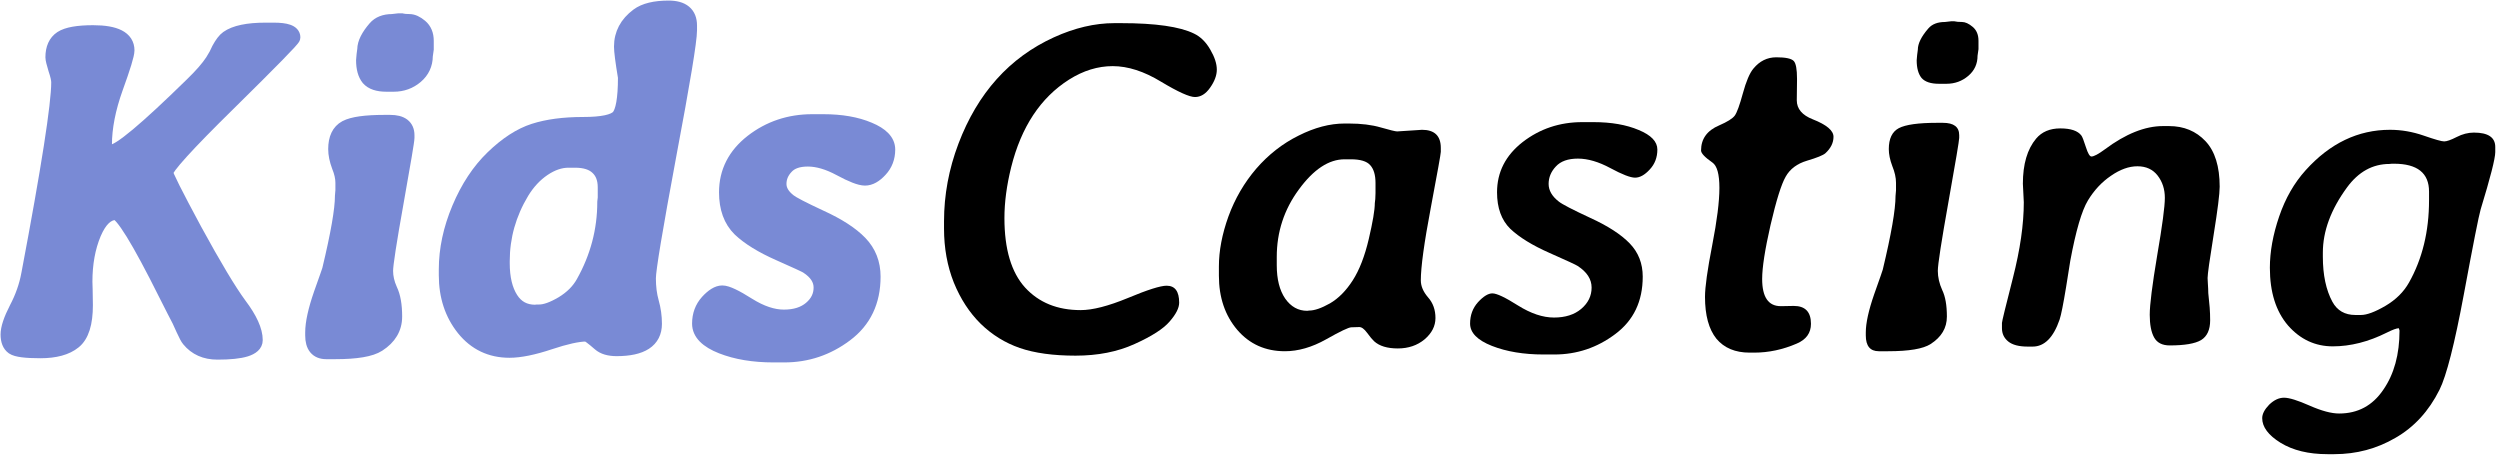<svg width="294" height="54" viewBox="0 0 294 54" fill="none" xmlns="http://www.w3.org/2000/svg">
<path d="M285.655 22.533C285.655 20.346 284.279 19.253 281.529 19.253H281.283L281.009 19.281C279.024 19.281 277.357 20.201 276.009 22.041C274.114 24.628 273.167 27.187 273.167 29.719V30.184C273.167 32.333 273.54 34.1 274.287 35.485C274.852 36.523 275.754 37.042 276.992 37.042H277.648C278.341 37.042 279.297 36.687 280.517 35.977C281.756 35.248 282.685 34.328 283.305 33.217C284.871 30.43 285.655 27.205 285.655 23.544V22.533ZM266.937 31.495C266.937 29.601 267.301 27.588 268.03 25.456C268.758 23.325 269.797 21.512 271.145 20.019C274.005 16.849 277.311 15.264 281.064 15.264C282.394 15.264 283.715 15.492 285.026 15.947C286.338 16.402 287.139 16.63 287.431 16.63C287.741 16.63 288.232 16.457 288.906 16.111C289.58 15.765 290.255 15.592 290.929 15.592C292.605 15.592 293.443 16.157 293.443 17.286V17.887C293.443 18.634 292.869 20.884 291.721 24.637C291.502 25.384 290.847 28.699 289.754 34.583C288.661 40.449 287.704 44.202 286.884 45.841C285.627 48.355 283.897 50.241 281.692 51.498C279.506 52.773 277.111 53.41 274.506 53.41H273.713C271.491 53.41 269.651 52.964 268.194 52.072C266.754 51.179 266.035 50.213 266.035 49.175C266.035 48.683 266.308 48.155 266.855 47.59C267.419 47.044 268.002 46.77 268.604 46.77C269.205 46.77 270.207 47.08 271.609 47.7C273.012 48.319 274.169 48.629 275.08 48.629C277.284 48.629 279.015 47.7 280.272 45.841C281.547 44.001 282.184 41.679 282.184 38.873L282.102 38.6C281.847 38.6 281.374 38.773 280.681 39.119C278.532 40.194 276.419 40.731 274.342 40.731C272.265 40.731 270.507 39.912 269.068 38.272C267.647 36.614 266.937 34.355 266.937 31.495Z" fill="black"/>
<path d="M239.447 16.302C240.121 15.501 241.068 15.1 242.289 15.1C243.528 15.1 244.357 15.382 244.776 15.947C244.885 16.093 245.058 16.539 245.295 17.286C245.532 18.033 245.75 18.406 245.951 18.406C246.242 18.406 246.77 18.124 247.536 17.559C249.977 15.738 252.254 14.827 254.367 14.827H255.077C256.826 14.827 258.256 15.419 259.368 16.603C260.479 17.787 261.034 19.572 261.034 21.959C261.034 22.779 260.798 24.664 260.324 27.615C259.85 30.548 259.613 32.242 259.613 32.698L259.641 33.272C259.677 33.8 259.695 34.201 259.695 34.474L259.859 36.168C259.896 36.66 259.914 37.161 259.914 37.671C259.914 38.782 259.559 39.556 258.848 39.994C258.138 40.413 256.908 40.622 255.159 40.622C254.285 40.622 253.675 40.312 253.329 39.693C252.982 39.074 252.809 38.181 252.809 37.015C252.809 35.849 253.101 33.527 253.684 30.047C254.285 26.549 254.586 24.291 254.586 23.27C254.586 22.25 254.303 21.376 253.738 20.647C253.174 19.918 252.381 19.554 251.361 19.554C250.359 19.554 249.321 19.927 248.246 20.674C247.171 21.403 246.269 22.369 245.541 23.571C244.812 24.773 244.12 27.142 243.464 30.676C243.464 30.712 243.3 31.741 242.972 33.763C242.644 35.767 242.389 37.042 242.207 37.589C241.478 39.702 240.422 40.759 239.037 40.759H238.463C237.425 40.759 236.66 40.558 236.168 40.158C235.676 39.757 235.43 39.238 235.43 38.6V37.972C235.43 37.808 235.858 36.05 236.715 32.698C237.571 29.346 237.999 26.376 237.999 23.79L237.89 21.604C237.89 19.308 238.409 17.541 239.447 16.302Z" fill="black"/>
<path d="M232.67 4.798V5.782L232.561 6.547C232.561 7.513 232.197 8.305 231.468 8.924C230.739 9.544 229.883 9.853 228.9 9.853H228.025C227.06 9.853 226.376 9.626 225.976 9.17C225.593 8.697 225.402 8.004 225.402 7.094L225.456 6.465L225.538 5.837C225.538 5.126 225.948 4.297 226.768 3.35C227.205 2.84 227.861 2.585 228.736 2.585L229.446 2.503H229.829C230.047 2.558 230.348 2.585 230.73 2.585C231.113 2.585 231.532 2.776 231.987 3.159C232.443 3.541 232.67 4.088 232.67 4.798ZM227.779 14.444H228.49C229.765 14.444 230.402 14.927 230.402 15.893V16.22C230.402 16.512 229.983 19.008 229.145 23.708C228.307 28.389 227.888 31.104 227.888 31.851C227.888 32.597 228.062 33.353 228.408 34.119C228.772 34.866 228.954 35.904 228.954 37.234C228.954 38.564 228.317 39.638 227.041 40.458C226.167 41.023 224.5 41.305 222.041 41.305H220.948C219.928 41.305 219.418 40.686 219.418 39.447V39.092C219.418 37.999 219.745 36.505 220.401 34.611C221.075 32.716 221.412 31.75 221.412 31.714C222.414 27.542 222.915 24.655 222.915 23.052L222.97 22.396V21.494C222.97 20.893 222.824 20.237 222.533 19.527C222.259 18.798 222.123 18.133 222.123 17.532C222.123 16.311 222.514 15.492 223.298 15.073C224.099 14.654 225.593 14.444 227.779 14.444Z" fill="black"/>
<path d="M207.23 32.807C207.23 34.938 207.959 36.004 209.416 36.004C209.434 36.004 209.462 36.004 209.498 36.004C210.19 35.986 210.673 35.977 210.947 35.977C212.295 35.977 212.969 36.678 212.969 38.081C212.969 39.156 212.413 39.93 211.302 40.404C209.662 41.114 207.995 41.469 206.301 41.469H205.755C204.06 41.469 202.758 40.923 201.847 39.83C200.954 38.718 200.508 37.079 200.508 34.911C200.508 33.763 200.79 31.741 201.355 28.845C201.92 25.948 202.202 23.698 202.202 22.095C202.202 20.492 201.929 19.499 201.383 19.117C200.49 18.497 200.044 18.024 200.044 17.696C200.044 16.33 200.754 15.346 202.175 14.745C203.14 14.326 203.751 13.943 204.006 13.597C204.261 13.251 204.58 12.377 204.962 10.974C205.345 9.571 205.755 8.606 206.192 8.077C206.921 7.185 207.822 6.738 208.897 6.738C209.99 6.738 210.673 6.884 210.947 7.176C211.202 7.449 211.329 8.141 211.329 9.252C211.329 9.325 211.329 9.398 211.329 9.471C211.311 10.71 211.302 11.484 211.302 11.794C211.302 12.796 211.93 13.543 213.187 14.034C214.809 14.672 215.619 15.355 215.619 16.084C215.619 16.794 215.3 17.441 214.663 18.024C214.39 18.261 213.67 18.552 212.504 18.898C211.338 19.244 210.5 19.873 209.99 20.784C209.48 21.676 208.888 23.571 208.214 26.468C207.558 29.346 207.23 31.459 207.23 32.807Z" fill="black"/>
<path d="M186.08 14.362H187.392C189.487 14.362 191.263 14.672 192.72 15.291C194.178 15.892 194.906 16.658 194.906 17.587C194.906 18.516 194.606 19.299 194.005 19.937C193.422 20.574 192.848 20.893 192.283 20.893C191.737 20.893 190.771 20.52 189.387 19.773C188.002 19.026 186.727 18.652 185.561 18.652C184.395 18.652 183.53 18.962 182.965 19.581C182.4 20.183 182.118 20.866 182.118 21.631C182.118 22.396 182.519 23.088 183.32 23.708C183.703 24.017 184.932 24.655 187.009 25.62C189.086 26.568 190.634 27.57 191.655 28.626C192.675 29.683 193.185 30.985 193.185 32.534C193.185 35.43 192.11 37.68 189.96 39.283C187.829 40.886 185.443 41.688 182.801 41.688H181.517C179.185 41.688 177.163 41.351 175.45 40.677C173.738 40.003 172.882 39.128 172.882 38.053C172.882 37.07 173.192 36.232 173.811 35.54C174.448 34.847 175.013 34.501 175.505 34.501C176.015 34.501 177.017 34.975 178.511 35.922C180.023 36.869 181.435 37.343 182.746 37.343C184.076 37.343 185.142 37.006 185.943 36.332C186.763 35.64 187.173 34.802 187.173 33.818C187.173 32.834 186.627 31.987 185.534 31.277C185.351 31.149 184.249 30.639 182.227 29.747C180.205 28.854 178.666 27.907 177.609 26.905C176.571 25.884 176.052 24.454 176.052 22.615C176.052 20.246 177.054 18.279 179.057 16.712C181.08 15.146 183.42 14.362 186.08 14.362Z" fill="black"/>
<path d="M150.147 30.211V31.195C150.147 32.834 150.475 34.137 151.131 35.102C151.805 36.068 152.67 36.551 153.727 36.551L153.945 36.523C154.583 36.523 155.403 36.241 156.405 35.676C157.406 35.093 158.299 34.191 159.082 32.971C159.866 31.75 160.494 30.129 160.968 28.107C161.442 26.085 161.678 24.682 161.678 23.899L161.733 23.407L161.76 22.697V21.521C161.76 20.574 161.551 19.873 161.132 19.417C160.731 18.962 159.975 18.734 158.864 18.734H158.126C156.268 18.734 154.474 19.918 152.743 22.287C151.012 24.637 150.147 27.278 150.147 30.211ZM143.343 32.424V31.331C143.343 29.491 143.716 27.533 144.463 25.456C145.228 23.361 146.321 21.485 147.742 19.827C149.181 18.17 150.839 16.876 152.716 15.947C154.592 15 156.395 14.526 158.126 14.526H158.618C160.075 14.526 161.332 14.681 162.389 14.991C163.464 15.3 164.101 15.455 164.302 15.455L166.843 15.291L167.225 15.264C168.701 15.264 169.439 15.974 169.439 17.395V17.86C169.439 18.078 169.047 20.265 168.264 24.418C167.481 28.553 167.089 31.404 167.089 32.971C167.089 33.645 167.371 34.31 167.936 34.966C168.519 35.621 168.81 36.432 168.81 37.398C168.81 38.345 168.382 39.183 167.526 39.912C166.67 40.622 165.622 40.977 164.384 40.977C163.145 40.977 162.216 40.695 161.596 40.13C161.396 39.948 161.123 39.62 160.777 39.147C160.431 38.673 160.112 38.445 159.82 38.463C159.529 38.482 159.228 38.491 158.918 38.491C158.609 38.491 157.616 38.964 155.94 39.912C154.282 40.841 152.67 41.305 151.103 41.305C148.808 41.305 146.941 40.467 145.502 38.791C144.062 37.097 143.343 34.975 143.343 32.424Z" fill="black"/>
<path d="M111.017 26.877V26.03C111.017 22.933 111.581 19.891 112.711 16.904C114.97 10.947 118.713 6.775 123.942 4.388C126.383 3.277 128.751 2.722 131.046 2.722H131.839C135.883 2.722 138.743 3.131 140.419 3.951C141.184 4.316 141.822 4.944 142.332 5.837C142.842 6.711 143.097 7.494 143.097 8.187C143.097 8.861 142.833 9.571 142.304 10.318C141.794 11.047 141.202 11.411 140.528 11.411C139.872 11.411 138.543 10.81 136.539 9.608C134.535 8.387 132.64 7.777 130.855 7.777C129.106 7.777 127.394 8.305 125.718 9.362C122.366 11.493 120.098 14.927 118.914 19.663C118.385 21.795 118.121 23.79 118.121 25.648C118.121 29.309 118.932 32.033 120.553 33.818C122.175 35.585 124.352 36.469 127.084 36.469C128.487 36.469 130.336 35.995 132.631 35.048C134.945 34.082 136.466 33.599 137.195 33.599C138.178 33.599 138.67 34.264 138.67 35.594C138.67 36.214 138.297 36.951 137.55 37.808C136.821 38.664 135.446 39.547 133.424 40.458C131.42 41.369 129.106 41.825 126.483 41.825C123.86 41.825 121.674 41.524 119.925 40.923C118.194 40.322 116.664 39.374 115.334 38.081C114.004 36.769 112.948 35.148 112.164 33.217C111.399 31.286 111.017 29.173 111.017 26.877Z" fill="black"/>
<path d="M92.744 19.901L92.744 19.901L92.749 19.896C93.195 19.406 93.912 19.119 95 19.119C96.066 19.119 97.265 19.461 98.604 20.183C99.306 20.562 99.912 20.852 100.42 21.048C100.917 21.24 101.361 21.359 101.722 21.359C102.473 21.359 103.161 20.936 103.786 20.254C104.472 19.525 104.812 18.625 104.812 17.587C104.812 16.358 103.837 15.479 102.34 14.861C100.81 14.211 98.968 13.896 96.831 13.896H95.519C92.761 13.896 90.318 14.711 88.211 16.344L88.211 16.344L88.209 16.345C86.102 17.992 85.024 20.091 85.024 22.615C85.024 24.545 85.572 26.108 86.722 27.237L86.722 27.237L86.728 27.243C87.838 28.296 89.43 29.269 91.478 30.173C92.488 30.619 93.266 30.968 93.814 31.222C94.088 31.349 94.301 31.45 94.456 31.527C94.534 31.566 94.594 31.597 94.639 31.621C94.685 31.646 94.703 31.658 94.705 31.659L94.705 31.659L94.712 31.663L94.719 31.668C95.727 32.324 96.146 33.042 96.146 33.818C96.146 34.651 95.807 35.363 95.082 35.976C94.385 36.561 93.436 36.877 92.186 36.877C90.988 36.877 89.662 36.444 88.199 35.528C87.444 35.049 86.803 34.683 86.278 34.435C85.771 34.195 85.311 34.035 84.944 34.035C84.244 34.035 83.561 34.514 82.907 35.224L82.907 35.224L82.903 35.229C82.202 36.012 81.855 36.962 81.855 38.054C81.855 39.435 82.967 40.421 84.719 41.111C86.498 41.811 88.581 42.154 90.956 42.154H92.24C94.984 42.154 97.468 41.319 99.679 39.657C101.957 37.958 103.09 35.564 103.09 32.534C103.09 30.872 102.538 29.451 101.429 28.302C100.353 27.187 98.746 26.156 96.643 25.197C95.609 24.716 94.789 24.318 94.183 24.004C93.563 23.683 93.202 23.466 93.053 23.345L93.053 23.345L93.045 23.339C92.317 22.777 92.023 22.207 92.023 21.631C92.023 20.994 92.254 20.423 92.744 19.901Z" fill="#798AD5" stroke="#798AD5" stroke-width="0.933"/>
<path d="M63.166 36.276H63.137L63.108 36.279L62.919 36.303C61.814 36.295 60.998 35.845 60.417 34.934C59.806 33.977 59.479 32.662 59.479 30.949V30.703C59.479 27.913 60.219 25.281 61.707 22.801C62.387 21.686 63.198 20.819 64.137 20.187C65.079 19.553 65.983 19.255 66.855 19.255H67.62C68.737 19.255 69.495 19.522 69.978 19.976L69.978 19.976L69.984 19.981C70.484 20.437 70.761 21.1 70.761 22.041V23.245L70.709 23.711L70.706 23.736V23.762C70.706 27.032 69.889 30.124 68.252 33.043L68.251 33.045C67.75 33.947 66.984 34.72 65.932 35.358C64.846 35.999 64.015 36.276 63.412 36.276H63.166ZM54.221 38.891L54.223 38.893C55.678 40.697 57.588 41.608 59.914 41.608C61.207 41.608 62.828 41.272 64.762 40.627C66.63 40.004 68.012 39.706 68.936 39.695C68.944 39.699 68.954 39.704 68.967 39.711C69.03 39.745 69.121 39.803 69.246 39.893C69.493 40.072 69.831 40.348 70.264 40.727C70.819 41.212 71.594 41.416 72.511 41.416C74.013 41.416 75.221 41.174 76.066 40.623C76.945 40.05 77.377 39.178 77.377 38.081C77.377 37.181 77.252 36.291 77.004 35.413C76.781 34.623 76.666 33.728 76.666 32.725C76.666 32.254 76.858 30.837 77.261 28.409C77.661 26.004 78.262 22.654 79.063 18.356C79.874 14.056 80.483 10.677 80.889 8.222C81.292 5.787 81.503 4.217 81.503 3.569V2.995C81.503 2.233 81.269 1.584 80.733 1.14C80.214 0.709 79.487 0.534 78.632 0.534C76.988 0.534 75.675 0.83 74.774 1.5C73.393 2.526 72.673 3.862 72.673 5.481C72.673 6.07 72.834 7.3 73.138 9.127C73.136 10.352 73.069 11.33 72.94 12.069C72.807 12.83 72.621 13.267 72.437 13.477C72.262 13.668 71.892 13.866 71.225 14.009C70.568 14.149 69.689 14.224 68.576 14.224C66.285 14.224 64.312 14.482 62.668 15.011C60.995 15.55 59.333 16.635 57.677 18.235C56.021 19.834 54.677 21.876 53.637 24.346C52.595 26.82 52.07 29.268 52.07 31.687V32.37C52.07 34.904 52.781 37.086 54.221 38.891Z" fill="#798AD5" stroke="#798AD5" stroke-width="0.933"/>
<path d="M50.538 5.848L50.543 5.815V5.782V4.798C50.543 3.98 50.275 3.29 49.694 2.802C49.199 2.386 48.675 2.119 48.137 2.119C47.77 2.119 47.513 2.092 47.348 2.05L47.292 2.037H47.235H46.852H46.826L46.799 2.04L46.114 2.119C45.16 2.124 44.367 2.41 43.821 3.046C42.989 4.007 42.491 4.933 42.479 5.805L42.4 6.405L42.399 6.415L42.398 6.425L42.344 7.053L42.342 7.073V7.094C42.342 8.06 42.544 8.874 43.019 9.463L43.025 9.471L43.032 9.478C43.562 10.081 44.41 10.32 45.431 10.32H46.306C47.397 10.32 48.361 9.973 49.176 9.28C50.002 8.578 50.425 7.667 50.434 6.581L50.538 5.848ZM47.011 23.79L47.011 23.79C47.43 21.439 47.745 19.638 47.955 18.388C48.059 17.763 48.138 17.274 48.191 16.922C48.241 16.59 48.275 16.337 48.275 16.22V15.893C48.275 15.298 48.072 14.783 47.612 14.434C47.177 14.105 46.579 13.978 45.896 13.978H45.185C44.08 13.978 43.136 14.031 42.361 14.139C41.592 14.247 40.957 14.414 40.488 14.659L40.488 14.659L40.484 14.662C39.494 15.191 39.063 16.213 39.063 17.532C39.063 18.203 39.215 18.924 39.502 19.691L39.505 19.697L39.508 19.704C39.782 20.373 39.91 20.968 39.91 21.494V22.377L39.857 23.013L39.855 23.032V23.052C39.855 24.592 39.368 27.429 38.365 31.605L38.362 31.618C38.361 31.622 38.36 31.626 38.358 31.632C38.349 31.661 38.334 31.705 38.313 31.767C38.272 31.89 38.21 32.071 38.126 32.312C37.958 32.793 37.705 33.507 37.368 34.454L37.368 34.454L37.367 34.458C36.706 36.368 36.358 37.92 36.358 39.092V39.447C36.358 40.119 36.494 40.709 36.846 41.137C37.213 41.583 37.746 41.772 38.354 41.772H39.447C40.692 41.772 41.752 41.7 42.62 41.553C43.481 41.407 44.187 41.182 44.7 40.85C46.087 39.959 46.827 38.747 46.827 37.234C46.827 35.874 46.643 34.758 46.236 33.921C45.916 33.21 45.761 32.522 45.761 31.851C45.761 31.521 45.859 30.694 46.07 29.326C46.279 27.974 46.592 26.129 47.011 23.79Z" fill="#798AD5" stroke="#798AD5" stroke-width="0.933"/>
<path d="M27.231 12.372L27.232 12.372C29.728 9.912 31.602 8.042 32.853 6.764C33.478 6.125 33.951 5.631 34.268 5.284C34.426 5.111 34.551 4.968 34.638 4.86C34.681 4.807 34.721 4.754 34.753 4.705C34.769 4.681 34.789 4.649 34.806 4.612L34.807 4.611C34.818 4.588 34.858 4.502 34.858 4.388C34.858 4.135 34.765 3.907 34.595 3.724C34.434 3.551 34.221 3.436 33.996 3.355C33.55 3.195 32.931 3.13 32.178 3.13H31.222C29.125 3.13 27.525 3.437 26.526 4.144C26.126 4.427 25.756 4.934 25.402 5.587L25.396 5.597L25.391 5.607L25.072 6.272L24.65 6.984C24.167 7.724 23.395 8.613 22.318 9.655L22.316 9.657C19.622 12.296 17.494 14.267 15.928 15.576C15.144 16.231 14.51 16.712 14.022 17.027C13.778 17.185 13.579 17.295 13.424 17.364C13.259 17.438 13.179 17.448 13.16 17.448C12.915 17.448 12.819 17.39 12.783 17.356C12.752 17.328 12.697 17.252 12.697 17.04C12.697 15.066 13.12 12.88 13.981 10.476C14.428 9.244 14.766 8.254 14.993 7.509C15.106 7.137 15.193 6.822 15.252 6.565C15.309 6.317 15.348 6.093 15.348 5.919C15.348 5.503 15.245 5.117 15.027 4.78C14.81 4.445 14.495 4.185 14.111 3.987C13.356 3.599 12.283 3.43 10.947 3.43C10.037 3.43 9.254 3.486 8.604 3.601C7.958 3.716 7.414 3.895 7.004 4.161L7.004 4.161L6.999 4.164C6.176 4.713 5.807 5.614 5.807 6.738C5.807 6.899 5.847 7.11 5.902 7.339C5.96 7.58 6.045 7.882 6.156 8.242L6.158 8.249L6.16 8.256C6.394 8.938 6.491 9.406 6.491 9.69C6.491 10.959 6.203 13.461 5.615 17.228C5.029 20.983 4.148 25.964 2.974 32.174L2.973 32.176C2.727 33.512 2.27 34.815 1.599 36.087L1.599 36.087L1.596 36.092C0.917 37.413 0.534 38.509 0.534 39.338C0.534 40.106 0.747 40.769 1.303 41.166L1.303 41.166L1.311 41.171C1.61 41.376 2.073 41.487 2.607 41.556C3.163 41.628 3.878 41.662 4.744 41.662C6.526 41.662 7.952 41.298 8.944 40.494C10.011 39.642 10.457 38.036 10.457 35.895C10.457 35.289 10.447 34.674 10.429 34.05L10.402 33.128C10.402 31.032 10.74 29.194 11.403 27.606C12.089 26.008 12.848 25.417 13.599 25.404C13.611 25.41 13.641 25.425 13.688 25.461C13.784 25.533 13.912 25.655 14.073 25.843C14.393 26.218 14.799 26.797 15.291 27.594C16.272 29.183 17.563 31.579 19.164 34.791L19.164 34.791L19.169 34.8C19.348 35.142 19.656 35.748 20.093 36.623L20.097 36.629L20.1 36.636C20.569 37.502 20.935 38.252 21.2 38.889L21.203 38.896L21.207 38.903C21.354 39.227 21.484 39.493 21.595 39.701C21.699 39.895 21.802 40.068 21.902 40.184C22.802 41.286 24.042 41.826 25.566 41.826C27.045 41.826 28.202 41.713 29.004 41.464C29.778 41.223 30.431 40.778 30.431 39.994C30.431 38.743 29.733 37.274 28.481 35.616C27.281 33.986 25.537 31.078 23.243 26.874C22.105 24.762 21.254 23.144 20.688 22.016C20.405 21.451 20.195 21.015 20.058 20.703C19.988 20.546 19.94 20.428 19.91 20.343C19.903 20.322 19.897 20.306 19.893 20.293C19.902 20.272 19.917 20.238 19.943 20.19C20.007 20.074 20.11 19.918 20.259 19.716C20.558 19.315 21.014 18.775 21.635 18.091C22.873 16.726 24.738 14.821 27.231 12.372Z" fill="#798AD5" stroke="#798AD5" stroke-width="0.933"/>
</svg>
